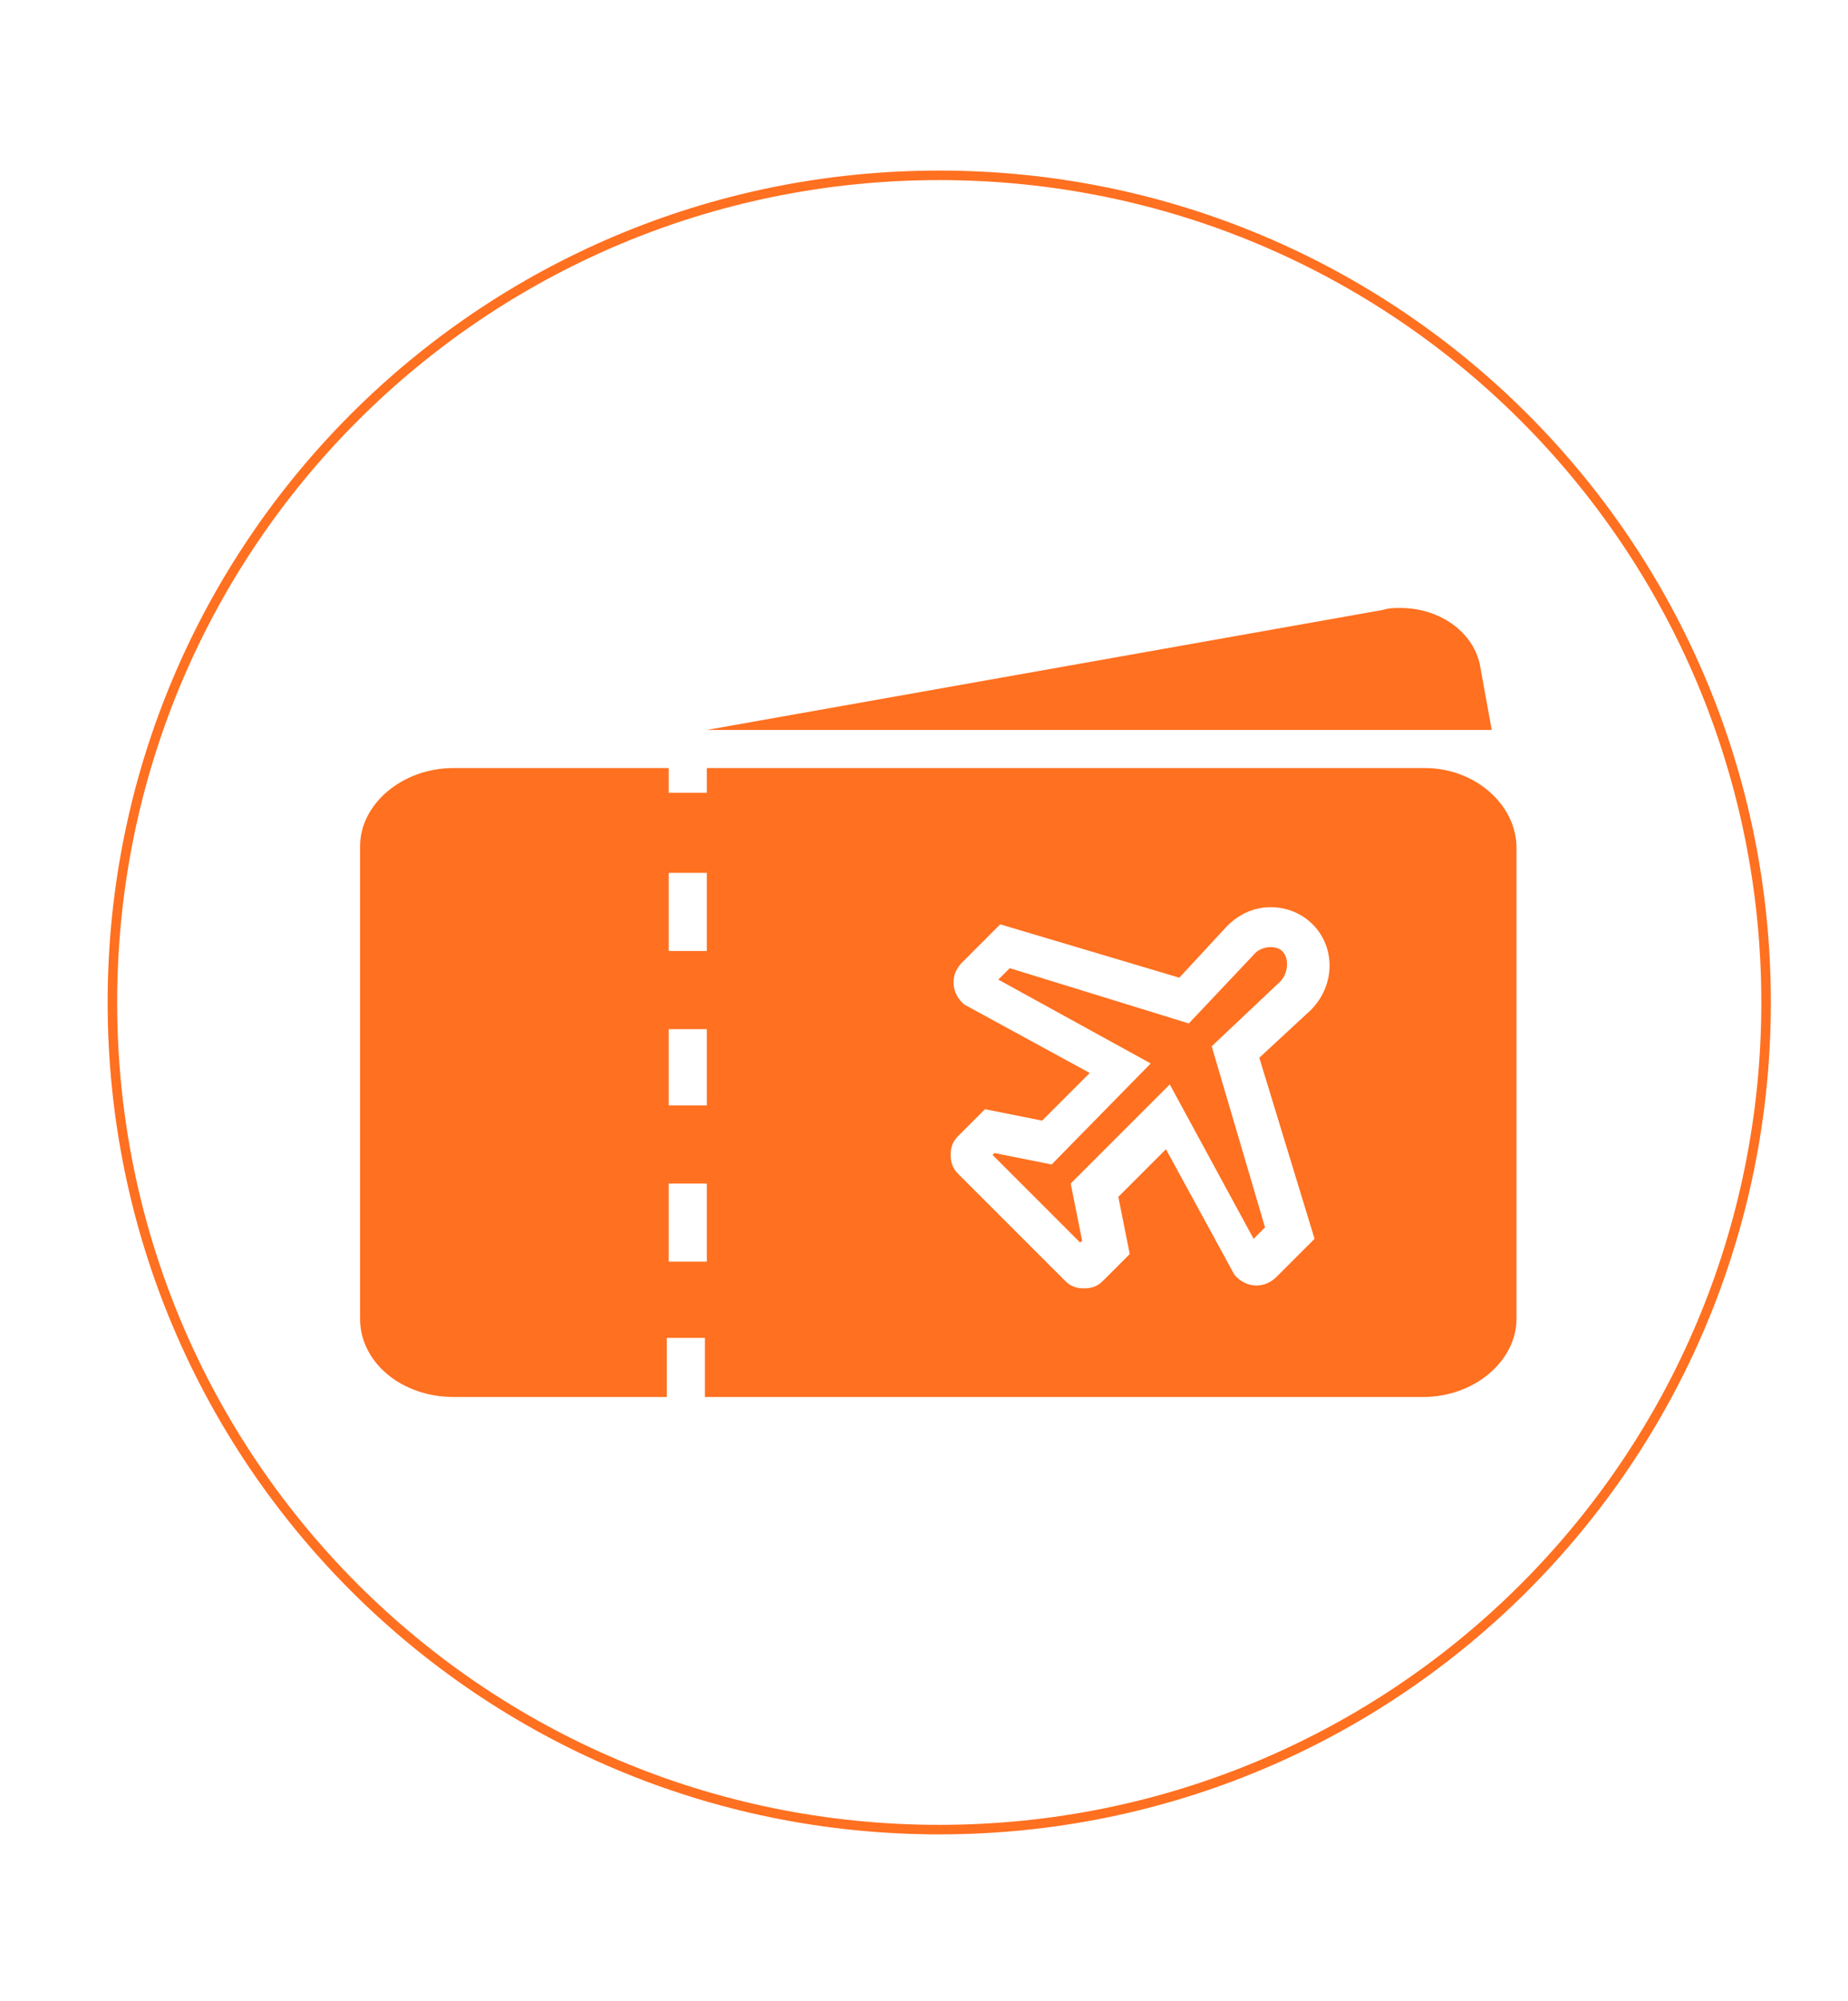 <?xml version="1.0" encoding="utf-8"?>
<!-- Generator: Adobe Illustrator 25.3.1, SVG Export Plug-In . SVG Version: 6.00 Build 0)  -->
<svg version="1.1" id="Layer_1" xmlns="http://www.w3.org/2000/svg" xmlns:xlink="http://www.w3.org/1999/xlink" x="0px" y="0px"
	 viewBox="0 0 97 105" style="enable-background:new 0 0 97 105;" xml:space="preserve">
<style type="text/css">
	.st0{fill:none;stroke:#FF7020;stroke-width:0.5;}
	.st1{fill:#FF7020;}
</style>
<g>
	<path class="st0" d="M49.3,96c24,0,43.4-19.4,43.4-43.4c0-24-19.4-43.4-43.4-43.4c-24,0-43.4,19.4-43.4,43.4
		C5.9,76.6,25.3,96,49.3,96z"/>
	<g>
		<g>
			<g>
				<path class="st1" d="M72.6,32c0.3-0.1,0.6-0.1,0.9-0.1c2.1,0,3.9,1.3,4.2,3.1l0.6,3.3c-0.3,0-0.5,0-0.8,0H37.1L72.6,32z"/>
				<path class="st1" d="M65.8,50.1l-3.4,3.6L53,50.8l-0.6,0.6l8,4.4l-5.2,5.3l-3-0.6l-0.1,0.1l4.6,4.6l0.1-0.1l-0.6-3l5.2-5.2
					l4.4,8.1l0.6-0.6l-2.8-9.5l3.6-3.4c0.4-0.4,0.5-1.2,0.1-1.6C67,49.6,66.2,49.6,65.8,50.1"/>
				<path class="st1" d="M69,65l-2,2c-0.6,0.6-1.5,0.6-2.1,0l-0.1-0.1l-3.6-6.6l-2.5,2.5l0.6,3l-1.4,1.4c-0.3,0.3-0.6,0.4-1,0.4h0
					c-0.4,0-0.7-0.1-1-0.4l-5.6-5.6c-0.3-0.3-0.4-0.6-0.4-1s0.1-0.7,0.4-1l1.4-1.4l3,0.6l2.5-2.5l-6.6-3.6l-0.1-0.1
					c-0.6-0.6-0.6-1.5,0-2.1l2-2l9.4,2.8l2.5-2.7c0.7-0.7,1.5-1,2.3-1c0.8,0,1.6,0.3,2.2,0.9c1.2,1.2,1.2,3.2-0.1,4.5l-2.7,2.5
					L69,65z M37.1,49.9h-2v-4.1h2V49.9z M37.1,58h-2V54h2V58z M37.1,66.2h-2v-4.1h2V66.2z M74.8,40.3H37.1v1.3h-2v-1.3H23.8
					c-2.7,0-4.9,1.9-4.9,4.1v24.8c0,2.3,2.2,4.1,4.9,4.1H35v-3.1h2v3.1h37.7c2.7,0,4.9-1.9,4.9-4.1V44.5
					C79.6,42.2,77.4,40.3,74.8,40.3"/>
			</g>
		</g>
	</g>
</g>
</svg>
